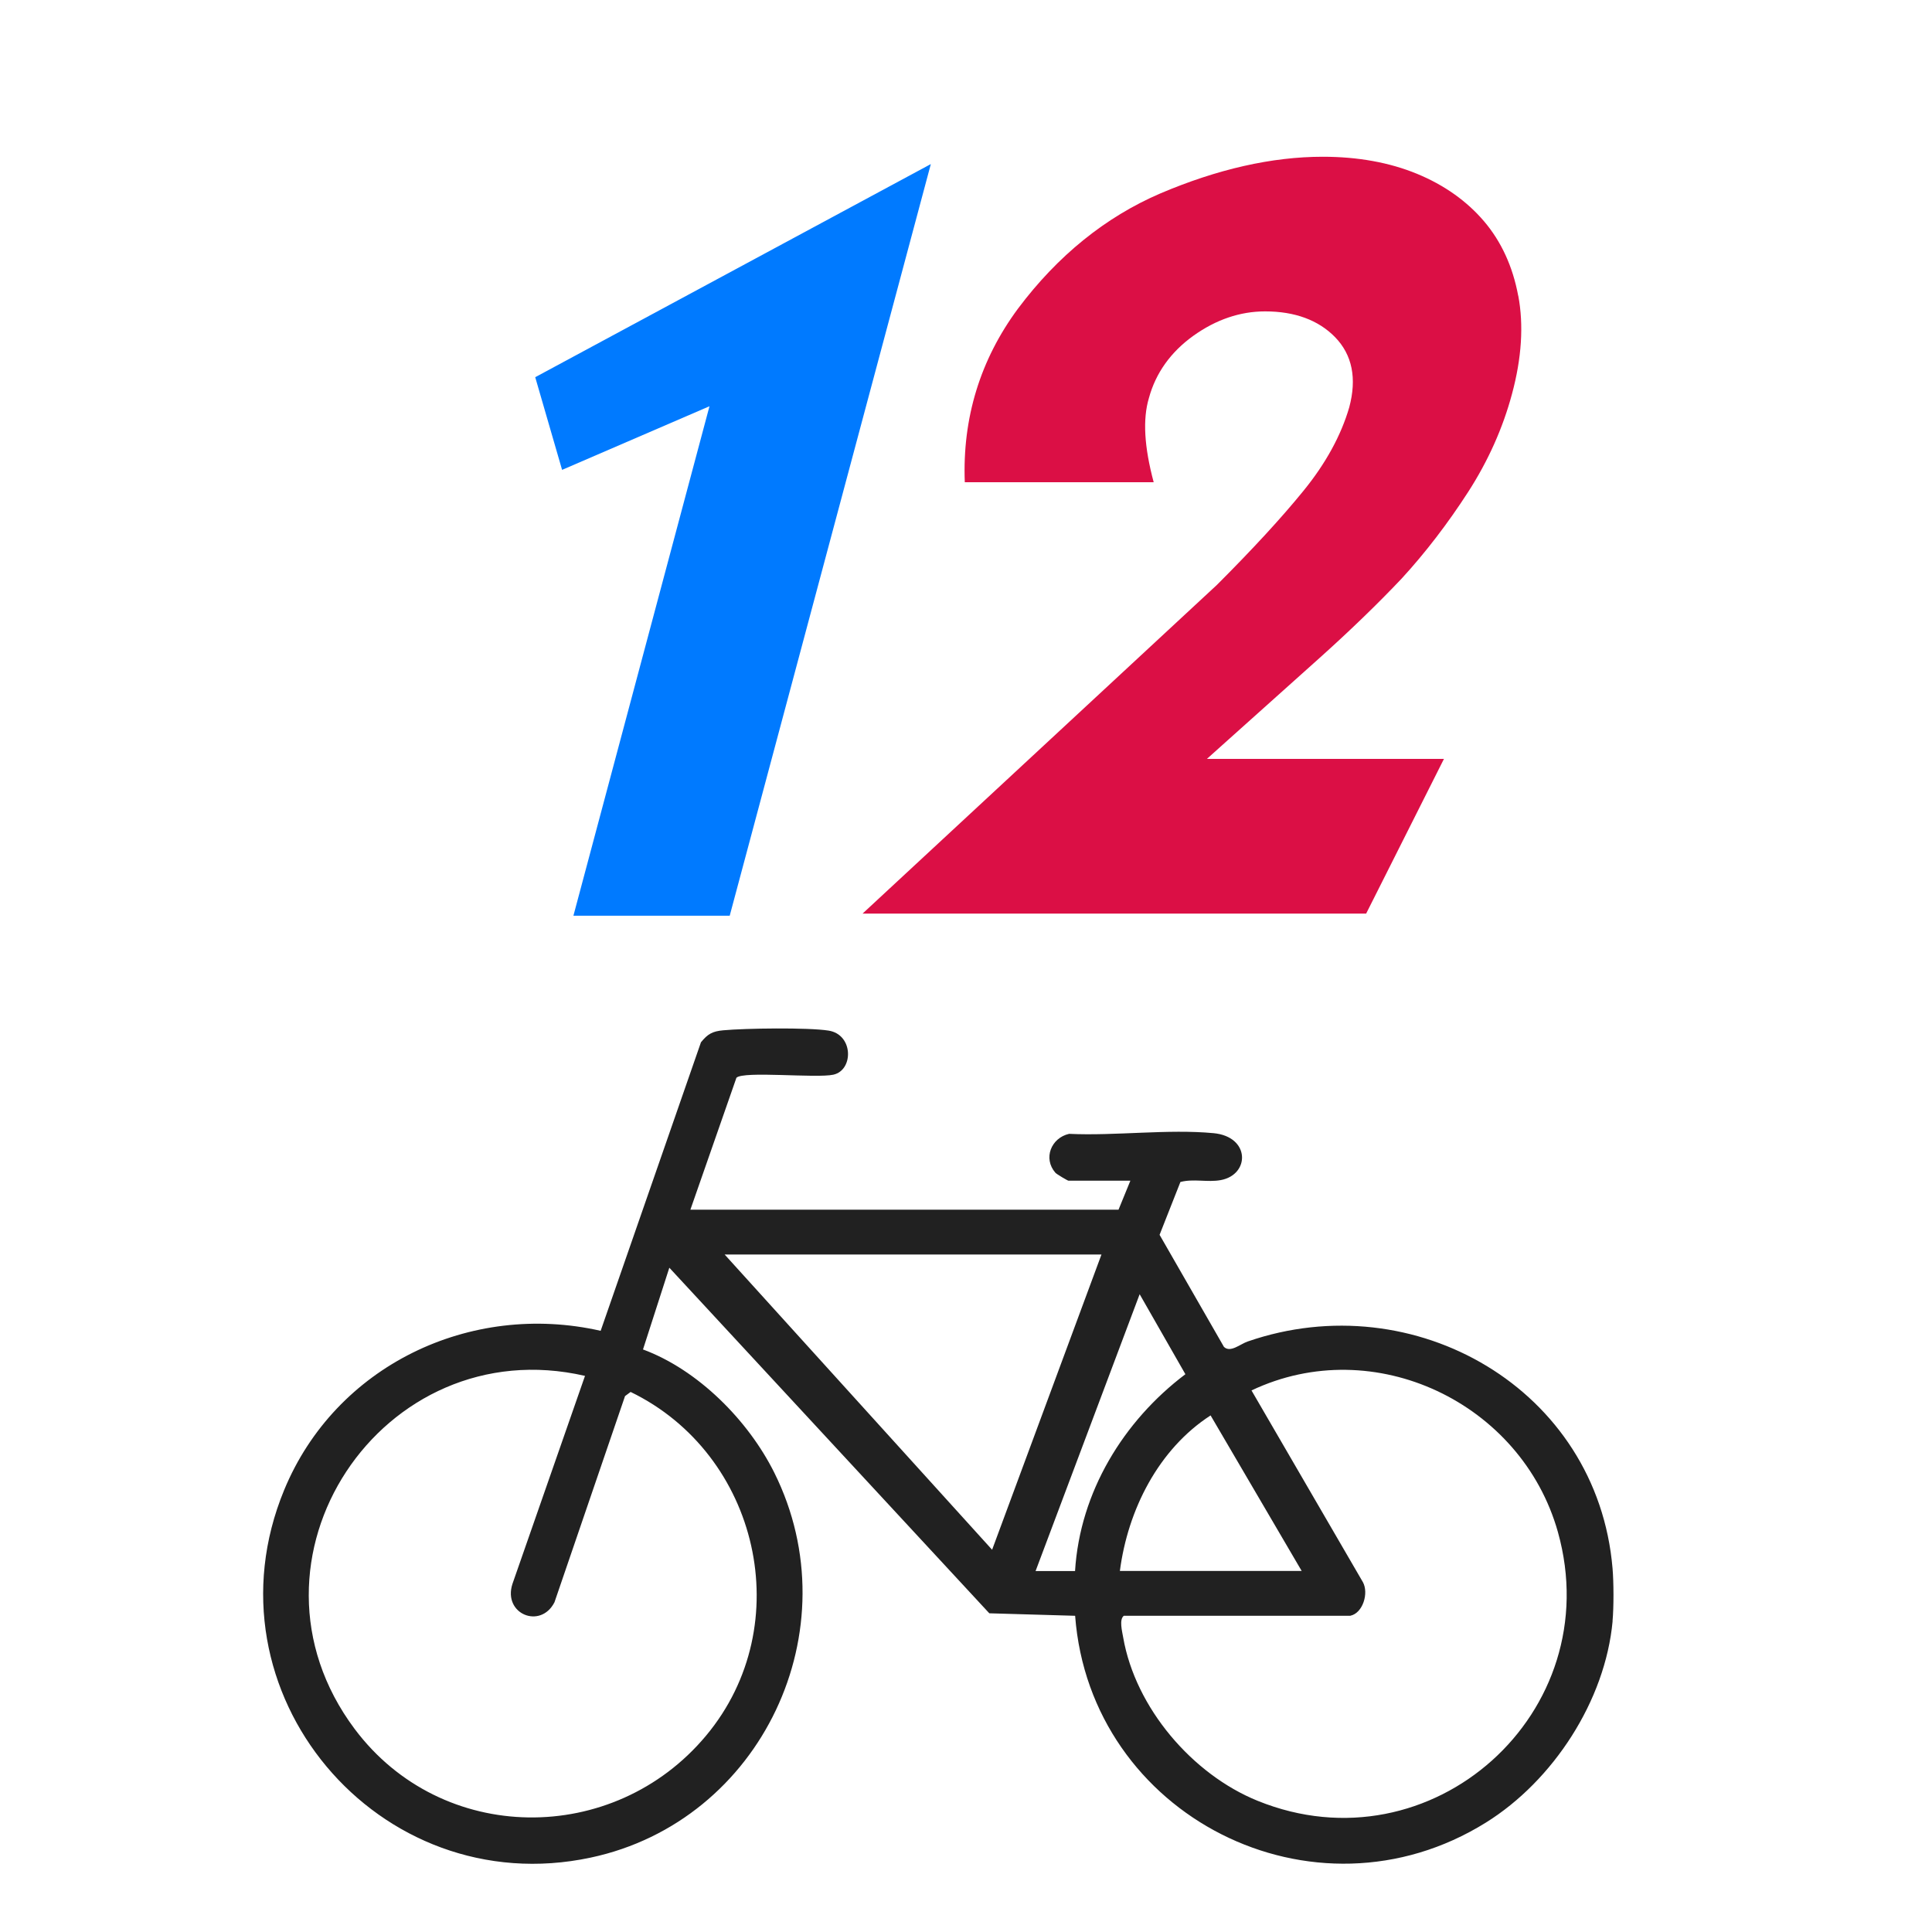 <?xml version="1.0" encoding="UTF-8"?>
<svg id="Layer_1" xmlns="http://www.w3.org/2000/svg" version="1.1" viewBox="0 0 256 256">
  <!-- Generator: Adobe Illustrator 29.1.0, SVG Export Plug-In . SVG Version: 2.1.0 Build 142)  -->
  <defs>
    <style>
      .st0 {
        fill: #007aff;
      }

      .st1 {
        fill: #212121;
      }

      .st2 {
        fill: #db0f45;
      }
    </style>
  </defs>
  <path class="st1" d="M213.68,214.8c-.97,10.56-7.89,21.16-16.79,26.7-22.81,14.2-52.43-.9-54.43-27.4l-11.37-.33-42.4-45.79-3.49,10.83c7.27,2.69,13.93,9.37,17.39,16.31,10.35,20.77-1.67,46.19-24.31,51.02-28.16,6.01-51.67-21.96-40.63-48.7,6.8-16.48,24.65-25.02,41.94-21.1l13.29-38.23c.9-1.11,1.53-1.46,2.95-1.59,2.92-.27,11.24-.39,13.96.04,3.31.52,3.33,5.24.64,5.84-2.24.5-11.94-.52-12.85.41l-6.1,17.48h56.73l1.57-3.84h-8.2c-.1,0-1.57-.86-1.74-1.06-1.65-1.9-.56-4.61,1.82-5.15,6.13.29,13.1-.66,19.14-.09,4.89.46,4.84,5.51.95,6.22-1.75.32-3.6-.21-5.34.25l-2.76,7,8.53,14.85c.85.81,2.13-.36,3.13-.71,22.1-7.65,46.35,6.32,48.36,30.05.16,1.88.17,5.12,0,6.99ZM145.95,166.23h-49.93l35.44,39.12,14.49-39.12ZM142.45,208.16c.65-10.45,6.41-19.87,14.62-26.07l-6.06-10.6-13.79,36.68h5.24ZM77.51,182.31c-26.88-6.18-47.27,24.39-30.52,46.78,11.54,15.42,34.33,15.56,46.57.89,12.27-14.7,6.98-37.31-10-45.54l-.74.55-9.35,27.32c-1.85,3.61-6.86,1.56-5.57-2.43l9.62-27.58ZM178.94,214.1h-30.03c-.64.49-.22,2.06-.08,2.88,1.62,9.31,9.15,18.13,17.82,21.64,23.03,9.33,46.49-11.7,39.78-35.62-4.81-17.12-24.35-26.47-40.6-18.76l14.76,25.4c.8,1.45,0,4.1-1.65,4.45ZM172.48,208.16l-12.07-20.61c-6.92,4.48-10.97,12.53-12.02,20.61h24.09Z"/>
  <g>
    <polygon class="st0" points="70.92 49.98 74.48 62.26 94.01 53.83 75.98 121.34 96.69 121.34 123.34 21.74 70.92 49.98"/>
    <path class="st2" d="M201.17,39.19c-.72-3.87-2.24-7.18-4.52-9.86-2.29-2.69-5.28-4.81-8.89-6.3-3.64-1.5-7.84-2.26-12.49-2.26-6.72,0-13.96,1.64-21.54,4.87-7.25,3.12-13.59,8.25-18.83,15.24-5.02,6.78-7.39,14.52-7.06,23.02h25.03c-1.26-4.71-1.47-8.37-.63-11.17.9-3.3,2.88-6.08,5.89-8.24,2.99-2.14,6.19-3.23,9.5-3.23,3.94,0,7.06,1.15,9.27,3.41,2.28,2.34,2.91,5.47,1.88,9.31-1.08,3.71-3.11,7.43-6.06,11.05-2.89,3.56-6.75,7.75-11.46,12.46l-46.97,43.57h66.73l10.31-20.5h-31.41l1.95-1.75c4.53-4.05,8.84-7.92,12.95-11.6,4.06-3.64,7.73-7.19,10.91-10.55,3.14-3.42,6.1-7.28,8.8-11.46,2.67-4.14,4.62-8.52,5.82-13.01,1.28-4.74,1.56-9.11.83-13Z"/>
  </g>
</svg>